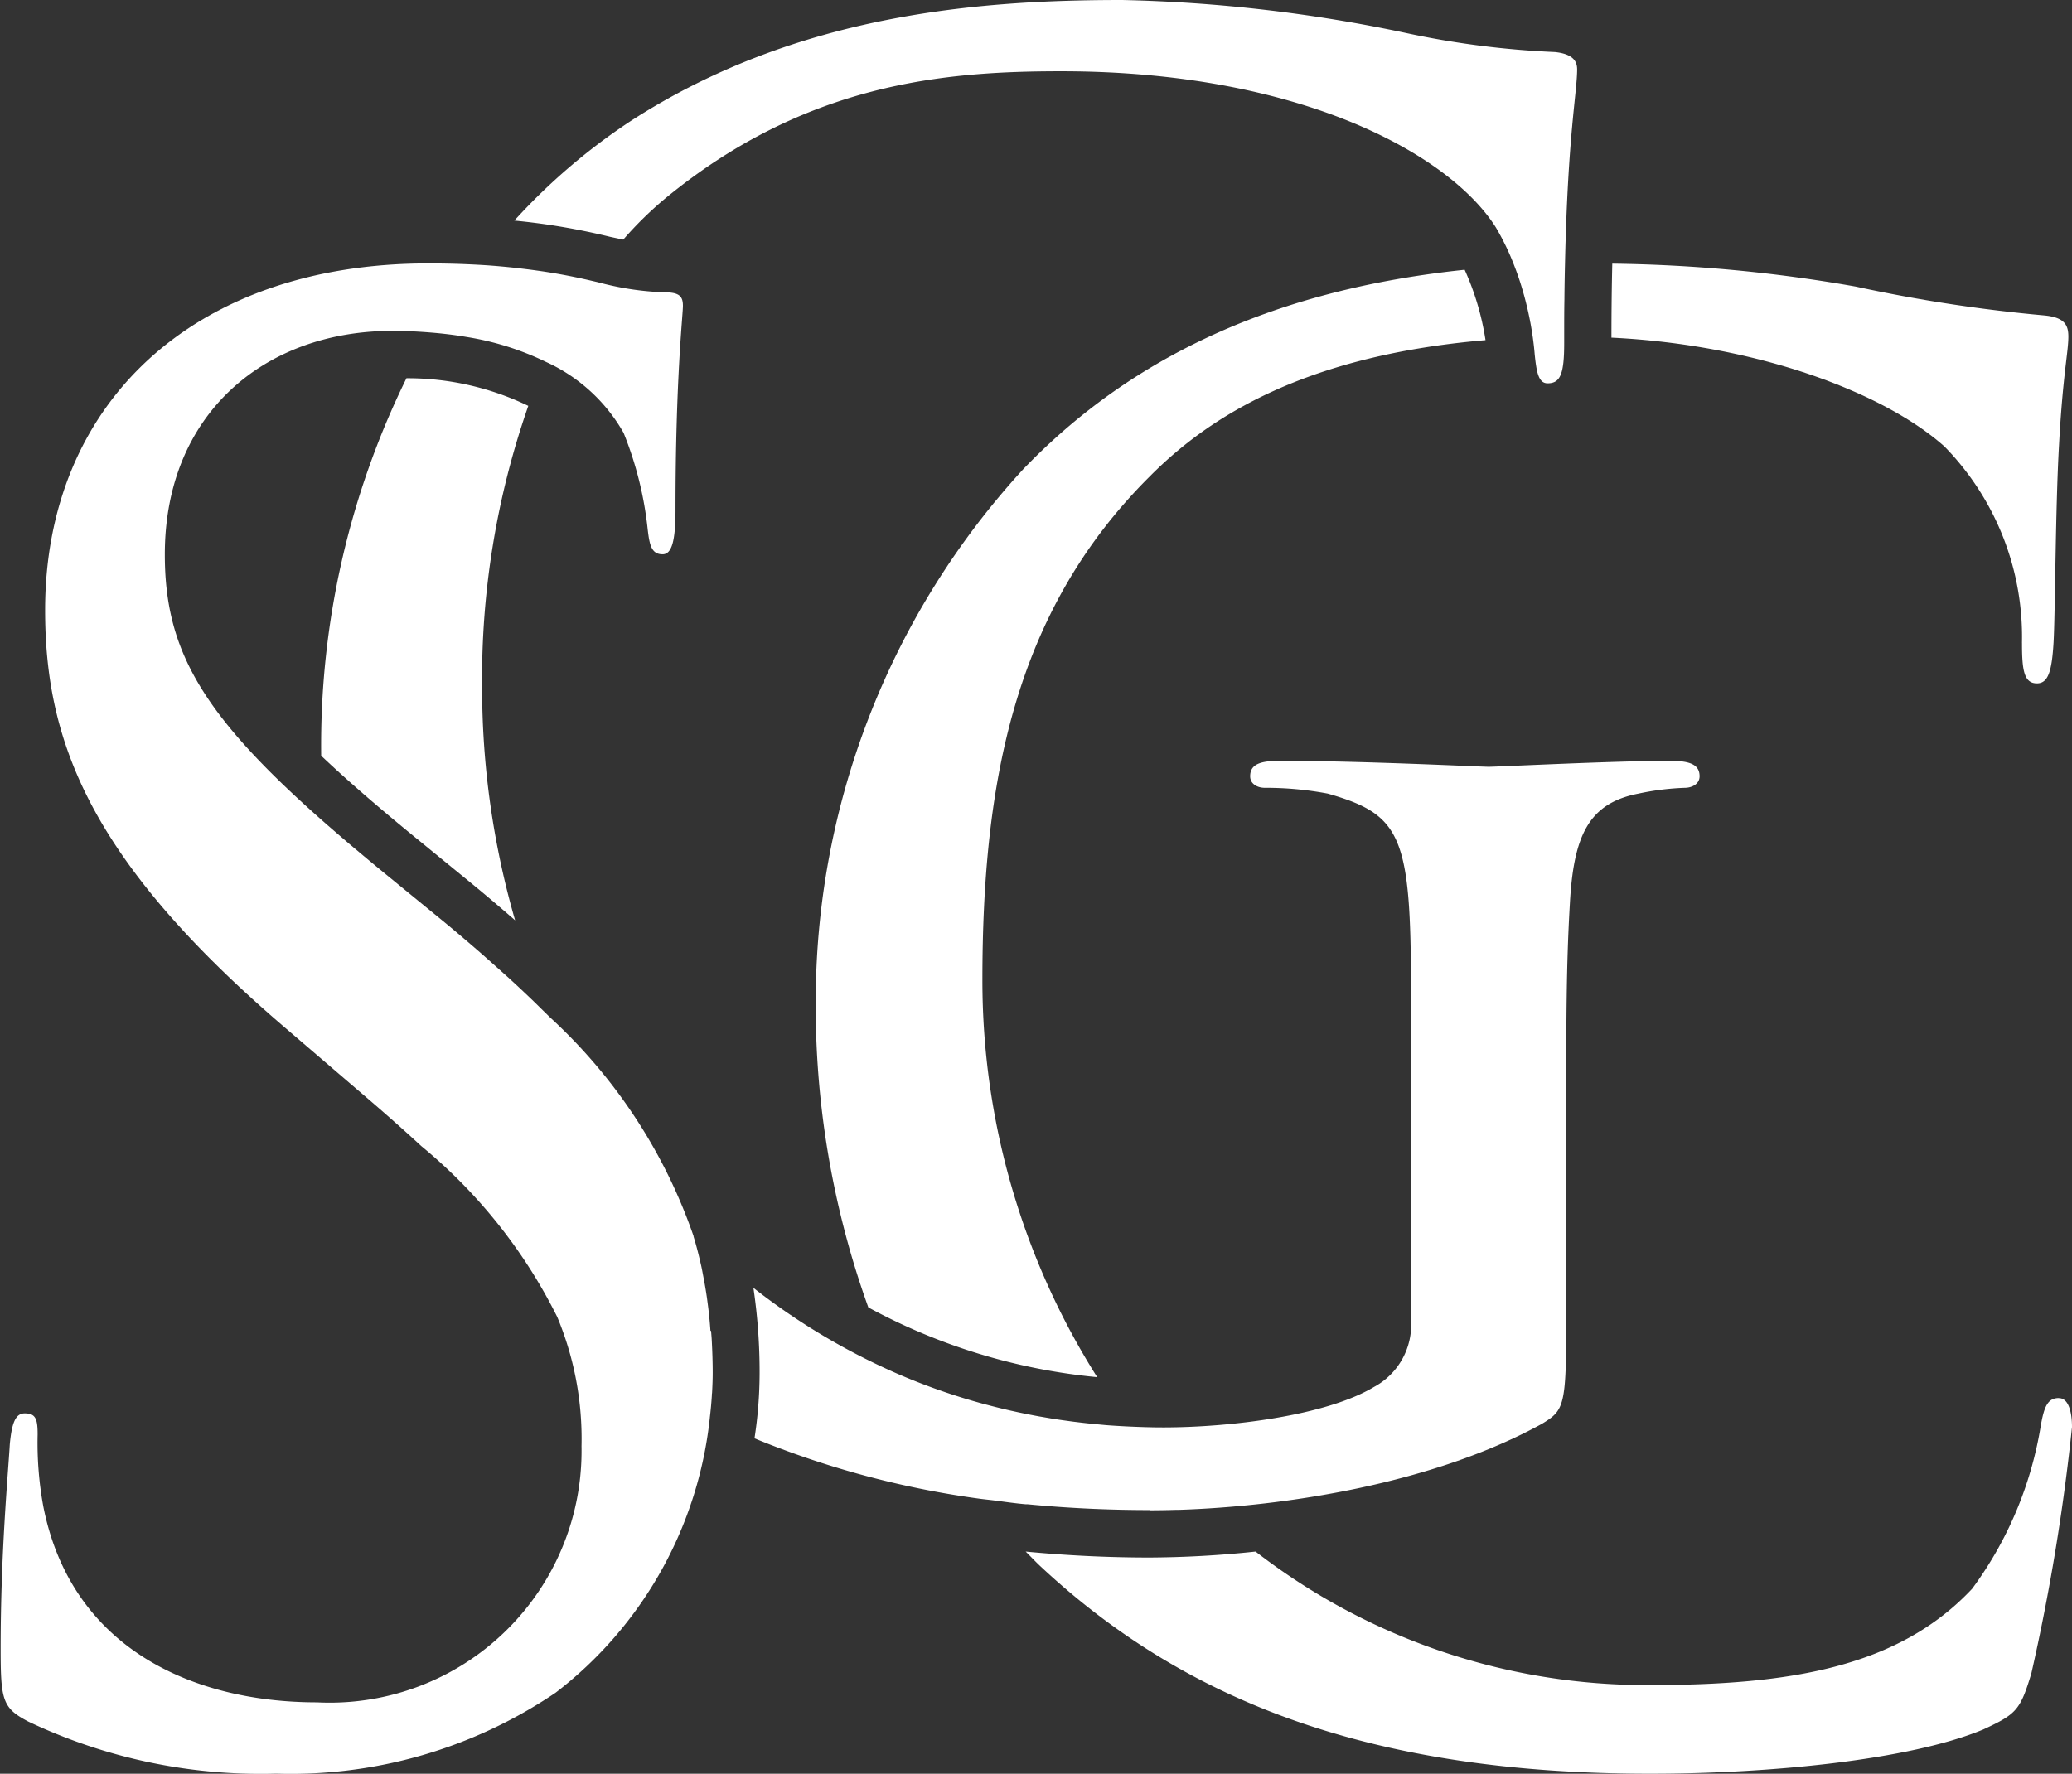 <svg xmlns="http://www.w3.org/2000/svg" width="69.491" height="59.502" viewBox="0 0 69.491 59.502">
  <rect x="0" y="0" width="69.491" height="59.502" fill="#333333" stroke="none"/>
  <g id="Group_65" data-name="Group 65" transform="translate(-637.831 -64.928)">
    <path id="Path_143" data-name="Path 143" d="M209.845,27.47c0,.905.062,1.358.5,1.358.372,0,.5-.387.558-1.358s.062-4.523.185-6.655c.125-2.327.312-3.1.312-3.619,0-.388-.125-.646-.806-.711a51.756,51.756,0,0,1-6.329-.969,50.106,50.106,0,0,0-8.161-.768c-.017.738-.028,1.56-.028,2.482,4.933.239,9.162,1.861,11.168,3.651a9.132,9.132,0,0,1,2.6,6.591" transform="translate(495.8 59.025)" fill="#fff"/>
    <path id="Path_144" data-name="Path 144" d="M174.05,17.455a9.06,9.06,0,0,0-.7-2.364c-7.117.742-11.661,3.417-14.814,6.7a26.4,26.4,0,0,0-6.949,17.641A29.931,29.931,0,0,0,153.35,49.9a20.037,20.037,0,0,0,7.676,2.34,24.914,24.914,0,0,1-3.85-13.32c0-6.592,1.054-12.343,5.584-16.868,1.891-1.914,5.056-4.07,11.29-4.6" transform="translate(513.603 58.887)" fill="#fff"/>
    <path id="Path_145" data-name="Path 145" d="M197.976,78.2c-.372,0-.5.257-.62.969a12.586,12.586,0,0,1-2.295,5.429c-2.482,2.648-6.144,3.231-10.793,3.231a21.389,21.389,0,0,1-13.239-4.478,35.209,35.209,0,0,1-3.543.2c-1.434,0-2.822-.071-4.168-.2.16.157.309.318.474.474,4.9,4.587,11.167,6.979,20.476,6.979,3.967,0,8.682-.452,11.164-1.484,1.117-.518,1.24-.646,1.613-1.874a69.986,69.986,0,0,0,1.365-8.273c0-.518-.123-.969-.435-.969" transform="translate(508.912 33.627)" fill="#fff"/>
    <path id="Path_146" data-name="Path 146" d="M161.384,67.7c.275,0,.564-.005.861-.014.03,0,.062,0,.095,0,3.578-.115,8.559-.881,12.2-2.891.741-.452.808-.581.808-3.489V54.063c0-2.715,0-4.653.122-6.721.124-2.261.621-3.36,2.3-3.684a8.811,8.811,0,0,1,1.55-.194c.247,0,.5-.128.5-.387,0-.388-.311-.519-.993-.519-1.862,0-5.77.2-6.078.2s-4.22-.2-7.012-.2c-.682,0-.99.131-.99.519,0,.259.245.387.493.387a11.131,11.131,0,0,1,2.11.194c2.481.71,2.791,1.423,2.791,6.657V61.3a2.369,2.369,0,0,1-1.24,2.262c-1.612.968-4.839,1.358-7.072,1.358-.417,0-.834-.015-1.25-.035-.23-.012-.46-.025-.689-.044l-.315-.03c-.215-.02-.432-.043-.645-.07-.106-.012-.21-.026-.314-.041-.221-.029-.441-.062-.66-.1l-.286-.049c-.236-.043-.473-.09-.708-.14l-.228-.05c-.272-.061-.543-.128-.814-.2-.039-.01-.079-.019-.119-.031a21.188,21.188,0,0,1-2.86-1,22.2,22.2,0,0,1-4.854-2.892,19.27,19.27,0,0,1,.208,2.857,14.509,14.509,0,0,1-.172,2.192,30.726,30.726,0,0,0,7.476,2.015v0c.193.028.374.044.562.068.359.046.72.1,1.065.129.022,0,.04,0,.06,0,1.556.151,2.958.194,4.11.194" transform="translate(515.012 47.893)" fill="#fff"/>
    <path id="Path_147" data-name="Path 147" d="M129.791,50.545c-.017-.25-.04-.5-.07-.746-.015-.12-.031-.24-.047-.36-.035-.246-.077-.489-.125-.732-.02-.106-.039-.213-.062-.318-.075-.337-.159-.674-.262-1.008a.055.055,0,0,0,0-.015,17.894,17.894,0,0,0-4.82-7.343h0l0,0c-.1-.1-.217-.213-.323-.317-.2-.2-.411-.4-.629-.605-.133-.126-.273-.254-.413-.383q-.335-.3-.69-.617c-.127-.112-.252-.224-.384-.337-.374-.324-.76-.652-1.169-.988l-1.737-1.42c-.406-.332-.791-.65-1.156-.959-.016-.012-.03-.024-.046-.037q-.532-.449-1.012-.87c-4.148-3.645-5.354-5.814-5.354-8.991,0-4.718,3.35-7.5,7.63-7.5.469,0,.9.024,1.316.058h0c.413.034.8.083,1.165.145h0a9.515,9.515,0,0,1,2.676.84,5.709,5.709,0,0,1,2.6,2.38,11.957,11.957,0,0,1,.807,3.232c.06.517.122.84.5.84.309,0,.433-.452.433-1.486,0-4.4.249-6.528.249-6.85s-.123-.453-.62-.453a9.726,9.726,0,0,1-2.172-.323c-.088-.023-.181-.043-.27-.064h0c-.543-.128-1.113-.239-1.732-.329l-.089-.012c-.26-.037-.528-.069-.8-.1l-.2-.02c-.317-.031-.642-.058-.984-.076h0c-.527-.029-1.086-.045-1.684-.045-7.876,0-12.84,4.718-12.84,11.632,0,4.393,1.489,8.4,8.066,14.022l2.789,2.392c.639.548,1.223,1.068,1.763,1.565a17.557,17.557,0,0,1,4.559,5.734,10.616,10.616,0,0,1,.813,4.332,8.447,8.447,0,0,1-8.871,8.594c-4.156,0-8.251-1.809-9.183-6.591a11.79,11.79,0,0,1-.187-2.392c0-.517-.06-.711-.433-.711-.31,0-.433.323-.5,1.035-.06,1.033-.307,3.619-.307,6.85,0,1.744.06,2,.928,2.454a18.174,18.174,0,0,0,8.314,1.747,15.844,15.844,0,0,0,9.368-2.714,13.394,13.394,0,0,0,5.174-9.22v-.008c.031-.255.053-.5.068-.735,0-.029,0-.059.007-.088.013-.236.022-.465.022-.676,0-.367-.012-.726-.031-1.084-.005-.111-.016-.219-.024-.329" transform="translate(531.867 59.029)" fill="#fff"/>
    <path id="Path_148" data-name="Path 148" d="M126.782,21.164A27.908,27.908,0,0,0,123.924,33.8c0,.008,0,.016,0,.024.887.84,1.971,1.778,3.316,2.872l1.74,1.422c.508.417.987.825,1.448,1.227a28.129,28.129,0,0,1-1.107-7.807,27.747,27.747,0,0,1,1.549-9.451,9.294,9.294,0,0,0-4.09-.927" transform="translate(524.679 56.457)" fill="#fff"/>
    <path id="Path_149" data-name="Path 149" d="M138.378,8.037a12.361,12.361,0,0,1,1.409-1.382c4.715-3.878,9.367-4.264,13.277-4.264,8,0,13.025,2.779,14.577,5.236a8.446,8.446,0,0,1,.621,1.29c.085.217.16.432.225.644.005.016.01.032.015.048.059.195.113.386.158.572.005.023.011.044.017.067.043.18.08.354.113.521,0,.017.007.035.01.052.033.177.059.345.082.5.029.211.051.409.063.569.061.583.123.969.433.969.433,0,.556-.322.556-1.355,0-.084,0-.158,0-.24,0-.433,0-.846.008-1.237,0-.016,0-.032,0-.049q.006-.591.019-1.125c.095-4.335.407-5.761.407-6.526,0-.258-.123-.516-.744-.581A29.785,29.785,0,0,1,164.6,1.1,50.989,50.989,0,0,0,155.109,0c-4.776,0-10.917.453-16.5,4.071A20.562,20.562,0,0,0,134.724,7.4a22.547,22.547,0,0,1,3.21.544c.164.036.309.065.444.094" transform="translate(520.357 64.928)" fill="#fff"/>
  </g>
</svg>
